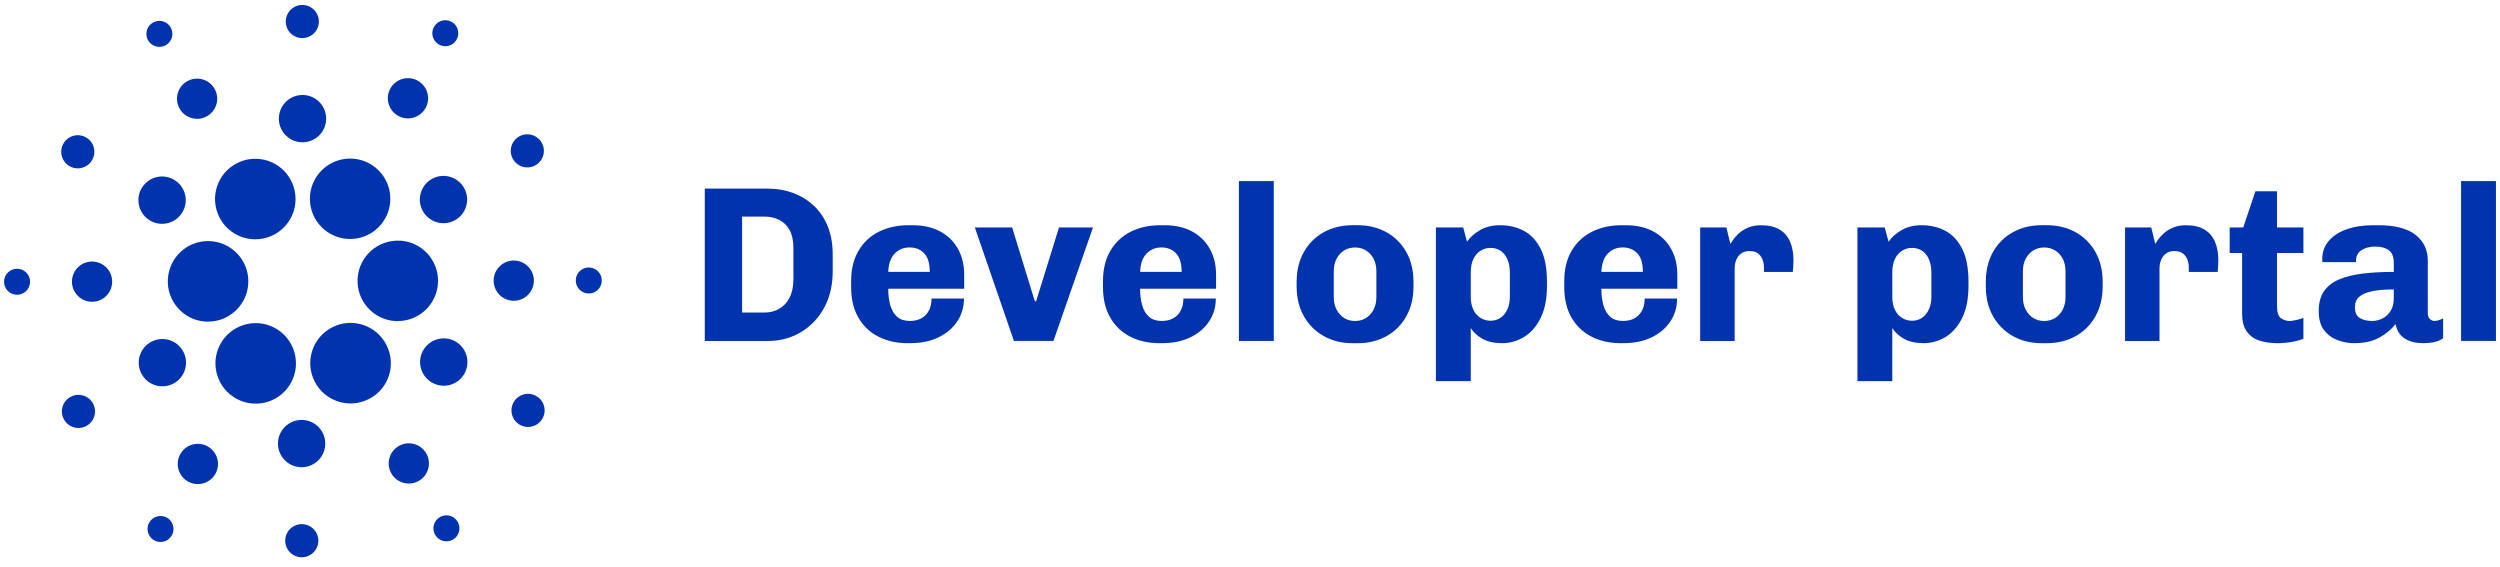 <svg width="172" height="39" viewBox="0 0 172 39" fill="none" xmlns="http://www.w3.org/2000/svg">
<g id="Layer_1" clip-path="url(#clip0_2087_2114)">
<g id="Group">
<path id="Vector" d="M48.489 23.458V12.977H52.83C53.452 12.977 54.029 13.077 54.563 13.275C55.098 13.474 55.571 13.765 55.984 14.147C56.397 14.529 56.717 15.002 56.946 15.567C57.175 16.133 57.29 16.782 57.29 17.516V18.662C57.29 19.395 57.175 20.055 56.946 20.641C56.717 21.227 56.397 21.73 55.984 22.154C55.571 22.576 55.098 22.9 54.563 23.124C54.029 23.348 53.45 23.46 52.83 23.46H48.489V23.458ZM51.056 21.501H52.615C52.983 21.501 53.315 21.414 53.616 21.241C53.916 21.068 54.152 20.81 54.327 20.47C54.5 20.128 54.587 19.704 54.587 19.195V17.07C54.587 16.561 54.5 16.148 54.327 15.833C54.154 15.516 53.918 15.284 53.616 15.131C53.315 14.978 52.981 14.902 52.615 14.902H51.056V21.503V21.501Z" fill="#0033AD"/>
<path id="Vector_2" d="M62.454 23.611C61.69 23.611 61.015 23.46 60.43 23.16C59.844 22.86 59.386 22.422 59.054 21.847C58.723 21.272 58.558 20.577 58.558 19.76V19.347C58.558 18.521 58.729 17.821 59.069 17.246C59.411 16.672 59.877 16.235 60.468 15.94C61.059 15.646 61.736 15.496 62.5 15.496H62.791C63.524 15.496 64.155 15.638 64.686 15.924C65.216 16.209 65.623 16.61 65.909 17.123C66.194 17.637 66.336 18.23 66.336 18.904V19.866H61.11C61.11 20.293 61.159 20.675 61.255 21.012C61.352 21.348 61.51 21.61 61.728 21.799C61.947 21.989 62.236 22.081 62.593 22.081C62.909 22.081 63.176 22.02 63.395 21.898C63.613 21.776 63.784 21.599 63.906 21.37C64.028 21.141 64.09 20.863 64.09 20.537H66.32C66.32 21.128 66.165 21.656 65.854 22.118C65.543 22.582 65.114 22.945 64.563 23.211C64.013 23.477 63.371 23.608 62.638 23.608H62.454V23.611ZM61.11 18.705H63.968C63.968 18.125 63.84 17.699 63.586 17.43C63.331 17.161 62.995 17.024 62.578 17.024C62.161 17.024 61.816 17.168 61.547 17.452C61.277 17.738 61.132 18.154 61.112 18.705H61.11Z" fill="#0033AD"/>
<path id="Vector_3" d="M69.758 23.458L67.069 15.651H69.636L71.195 20.724H71.286L72.859 15.651H75.197L72.477 23.458H69.758Z" fill="#0033AD"/>
<path id="Vector_4" d="M79.783 23.611C79.019 23.611 78.344 23.46 77.758 23.16C77.172 22.86 76.714 22.422 76.383 21.847C76.052 21.272 75.886 20.577 75.886 19.76V19.347C75.886 18.521 76.057 17.821 76.397 17.246C76.739 16.672 77.205 16.235 77.796 15.94C78.387 15.646 79.064 15.496 79.828 15.496H80.119C80.852 15.496 81.483 15.638 82.015 15.924C82.544 16.209 82.951 16.61 83.237 17.123C83.523 17.637 83.665 18.23 83.665 18.904V19.866H78.438C78.438 20.293 78.487 20.675 78.584 21.012C78.68 21.348 78.839 21.61 79.057 21.799C79.275 21.989 79.564 22.081 79.921 22.081C80.237 22.081 80.505 22.02 80.723 21.898C80.941 21.776 81.112 21.599 81.234 21.37C81.356 21.141 81.418 20.863 81.418 20.537H83.648C83.648 21.128 83.493 21.656 83.182 22.118C82.871 22.582 82.442 22.945 81.891 23.211C81.342 23.477 80.699 23.608 79.966 23.608H79.783V23.611ZM78.438 18.705H81.296C81.296 18.125 81.169 17.699 80.914 17.43C80.659 17.161 80.323 17.024 79.906 17.024C79.49 17.024 79.144 17.168 78.875 17.452C78.606 17.738 78.46 18.154 78.44 18.705H78.438Z" fill="#0033AD"/>
<path id="Vector_5" d="M85.236 23.458V12.457H87.635V23.458H85.236Z" fill="#0033AD"/>
<path id="Vector_6" d="M93.045 23.611C92.312 23.611 91.656 23.449 91.073 23.122C90.493 22.796 90.037 22.34 89.706 21.754C89.374 21.168 89.209 20.483 89.209 19.698V19.407C89.209 18.613 89.374 17.923 89.706 17.337C90.037 16.752 90.493 16.299 91.073 15.977C91.654 15.656 92.311 15.495 93.045 15.495H93.413C94.146 15.495 94.803 15.655 95.385 15.977C95.965 16.297 96.421 16.752 96.753 17.337C97.084 17.923 97.249 18.613 97.249 19.407V19.698C97.249 20.483 97.084 21.17 96.753 21.761C96.421 22.352 95.965 22.807 95.385 23.129C94.804 23.449 94.148 23.611 93.413 23.611H93.045ZM93.229 22.083C93.504 22.083 93.751 22.018 93.969 21.885C94.188 21.752 94.364 21.561 94.497 21.312C94.63 21.063 94.695 20.77 94.695 20.433V18.676C94.695 18.331 94.63 18.034 94.497 17.79C94.364 17.547 94.189 17.357 93.969 17.224C93.749 17.092 93.504 17.026 93.229 17.026C92.954 17.026 92.707 17.094 92.489 17.224C92.269 17.357 92.094 17.545 91.961 17.79C91.828 18.034 91.763 18.331 91.763 18.676V20.433C91.763 20.77 91.828 21.063 91.961 21.312C92.094 21.561 92.269 21.752 92.489 21.885C92.707 22.018 92.954 22.083 93.229 22.083Z" fill="#0033AD"/>
<path id="Vector_7" d="M98.79 26.223V15.649H100.669L100.929 16.628C101.153 16.311 101.457 16.044 101.839 15.826C102.221 15.607 102.677 15.496 103.207 15.496C103.818 15.496 104.365 15.626 104.849 15.886C105.333 16.146 105.717 16.561 106.003 17.132C106.288 17.703 106.43 18.445 106.43 19.362V19.682C106.43 20.548 106.286 21.274 106.003 21.86C105.717 22.445 105.34 22.884 104.871 23.173C104.402 23.464 103.892 23.608 103.343 23.608C102.794 23.608 102.343 23.508 101.992 23.309C101.641 23.111 101.373 22.864 101.189 22.569V26.222H98.79V26.223ZM102.548 22.067C102.803 22.067 103.03 22.001 103.229 21.869C103.427 21.736 103.585 21.545 103.701 21.296C103.818 21.046 103.878 20.753 103.878 20.417V18.767C103.878 18.391 103.82 18.074 103.701 17.819C103.585 17.565 103.427 17.374 103.229 17.246C103.03 17.119 102.803 17.055 102.548 17.055C102.294 17.055 102.077 17.119 101.868 17.246C101.659 17.374 101.493 17.563 101.371 17.812C101.249 18.061 101.188 18.38 101.188 18.767V20.417C101.188 20.763 101.246 21.059 101.364 21.303C101.48 21.547 101.644 21.736 101.853 21.869C102.063 22.001 102.294 22.067 102.548 22.067Z" fill="#0033AD"/>
<path id="Vector_8" d="M111.518 23.611C110.754 23.611 110.079 23.46 109.493 23.16C108.907 22.86 108.449 22.422 108.118 21.847C107.787 21.272 107.621 20.577 107.621 19.76V19.347C107.621 18.521 107.792 17.821 108.132 17.246C108.474 16.672 108.94 16.235 109.531 15.94C110.123 15.646 110.799 15.496 111.563 15.496H111.854C112.587 15.496 113.219 15.638 113.75 15.924C114.279 16.209 114.687 16.61 114.972 17.123C115.258 17.637 115.4 18.23 115.4 18.904V19.866H110.173C110.173 20.293 110.223 20.675 110.319 21.012C110.415 21.348 110.574 21.61 110.792 21.799C111.01 21.989 111.299 22.081 111.656 22.081C111.973 22.081 112.24 22.02 112.458 21.898C112.676 21.776 112.847 21.599 112.969 21.37C113.091 21.141 113.153 20.863 113.153 20.537H115.383C115.383 21.128 115.229 21.656 114.918 22.118C114.607 22.582 114.177 22.945 113.626 23.211C113.077 23.477 112.435 23.608 111.701 23.608H111.518V23.611ZM110.173 18.705H113.031C113.031 18.125 112.904 17.699 112.649 17.43C112.395 17.161 112.058 17.024 111.641 17.024C111.225 17.024 110.879 17.168 110.61 17.452C110.341 17.738 110.195 18.154 110.175 18.705H110.173Z" fill="#0033AD"/>
<path id="Vector_9" d="M116.973 23.459V15.651H118.776L119.05 16.782C119.081 16.742 119.14 16.653 119.227 16.515C119.314 16.377 119.443 16.23 119.616 16.071C119.789 15.913 120.004 15.778 120.258 15.666C120.513 15.553 120.813 15.498 121.161 15.498C121.681 15.498 122.103 15.595 122.428 15.789C122.754 15.982 122.996 16.261 123.154 16.622C123.313 16.985 123.391 17.414 123.391 17.914C123.391 18.027 123.385 18.156 123.376 18.303C123.365 18.451 123.356 18.585 123.345 18.709H121.359V18.372C121.359 18.2 121.326 18.027 121.259 17.852C121.193 17.679 121.088 17.539 120.946 17.432C120.802 17.325 120.609 17.272 120.366 17.272C120.182 17.272 120.024 17.308 119.893 17.379C119.76 17.45 119.653 17.545 119.573 17.661C119.491 17.778 119.433 17.905 119.396 18.043C119.36 18.181 119.343 18.322 119.343 18.463V23.46H116.975L116.973 23.459Z" fill="#0033AD"/>
<path id="Vector_10" d="M127.791 26.223V15.649H129.67L129.93 16.628C130.154 16.311 130.458 16.044 130.84 15.826C131.222 15.607 131.678 15.496 132.208 15.496C132.819 15.496 133.366 15.626 133.85 15.886C134.334 16.146 134.718 16.561 135.004 17.132C135.289 17.703 135.431 18.445 135.431 19.362V19.682C135.431 20.548 135.287 21.274 135.004 21.86C134.718 22.445 134.341 22.884 133.872 23.173C133.403 23.464 132.893 23.608 132.344 23.608C131.795 23.608 131.344 23.508 130.993 23.309C130.641 23.111 130.374 22.864 130.19 22.569V26.222H127.791V26.223ZM131.549 22.067C131.804 22.067 132.031 22.001 132.23 21.869C132.428 21.736 132.586 21.545 132.702 21.296C132.819 21.046 132.879 20.753 132.879 20.417V18.767C132.879 18.391 132.821 18.074 132.702 17.819C132.586 17.565 132.428 17.374 132.23 17.246C132.031 17.119 131.804 17.055 131.549 17.055C131.295 17.055 131.078 17.119 130.869 17.246C130.66 17.374 130.494 17.563 130.372 17.812C130.25 18.061 130.189 18.38 130.189 18.767V20.417C130.189 20.763 130.247 21.059 130.365 21.303C130.481 21.547 130.645 21.736 130.854 21.869C131.063 22.001 131.295 22.067 131.549 22.067Z" fill="#0033AD"/>
<path id="Vector_11" d="M140.459 23.611C139.726 23.611 139.069 23.449 138.487 23.122C137.907 22.796 137.45 22.34 137.119 21.754C136.788 21.168 136.623 20.483 136.623 19.698V19.407C136.623 18.613 136.788 17.923 137.119 17.337C137.45 16.752 137.907 16.299 138.487 15.977C139.067 15.656 139.724 15.495 140.459 15.495H140.826C141.559 15.495 142.216 15.655 142.798 15.977C143.379 16.297 143.835 16.752 144.166 17.337C144.497 17.923 144.663 18.613 144.663 19.407V19.698C144.663 20.483 144.497 21.17 144.166 21.761C143.835 22.352 143.379 22.807 142.798 23.129C142.218 23.449 141.561 23.611 140.826 23.611H140.459ZM140.641 22.083C140.916 22.083 141.163 22.018 141.381 21.885C141.599 21.752 141.776 21.561 141.909 21.312C142.042 21.063 142.107 20.77 142.107 20.433V18.676C142.107 18.331 142.042 18.034 141.909 17.79C141.776 17.547 141.601 17.357 141.381 17.224C141.161 17.092 140.916 17.026 140.641 17.026C140.366 17.026 140.119 17.094 139.9 17.224C139.68 17.357 139.506 17.545 139.373 17.79C139.24 18.034 139.175 18.331 139.175 18.676V20.433C139.175 20.77 139.24 21.063 139.373 21.312C139.506 21.561 139.68 21.752 139.9 21.885C140.119 22.018 140.366 22.083 140.641 22.083Z" fill="#0033AD"/>
<path id="Vector_12" d="M146.204 23.459V15.651H148.006L148.281 16.782C148.312 16.742 148.37 16.653 148.457 16.515C148.545 16.377 148.674 16.23 148.847 16.071C149.02 15.913 149.234 15.778 149.489 15.666C149.743 15.553 150.044 15.498 150.391 15.498C150.911 15.498 151.333 15.595 151.659 15.789C151.985 15.982 152.226 16.261 152.385 16.622C152.543 16.985 152.621 17.414 152.621 17.914C152.621 18.027 152.616 18.156 152.607 18.303C152.596 18.451 152.587 18.585 152.576 18.709H150.589V18.372C150.589 18.2 150.557 18.027 150.489 17.852C150.424 17.679 150.318 17.539 150.176 17.432C150.033 17.325 149.84 17.272 149.596 17.272C149.412 17.272 149.254 17.308 149.123 17.379C148.99 17.45 148.883 17.545 148.803 17.661C148.721 17.778 148.663 17.905 148.627 18.043C148.59 18.181 148.574 18.322 148.574 18.463V23.46H146.205L146.204 23.459Z" fill="#0033AD"/>
<path id="Vector_13" d="M156.701 23.611C156.223 23.611 155.799 23.549 155.433 23.427C155.066 23.306 154.779 23.095 154.569 22.793C154.36 22.492 154.257 22.092 154.257 21.594V17.406H153.402V15.649H154.333L155.173 13.159H156.656V15.649H158.475V17.406H156.656V21.028C156.656 21.476 156.747 21.765 156.931 21.892C157.114 22.02 157.313 22.083 157.527 22.083C157.64 22.083 157.795 22.06 157.993 22.014C158.191 21.969 158.351 21.919 158.475 21.869V23.306C158.331 23.367 158.151 23.422 157.933 23.473C157.713 23.524 157.494 23.56 157.276 23.58C157.056 23.6 156.867 23.611 156.703 23.611H156.701Z" fill="#0033AD"/>
<path id="Vector_14" d="M162.002 23.611C161.584 23.611 161.187 23.54 160.811 23.397C160.434 23.255 160.125 23.022 159.886 22.702C159.646 22.382 159.528 21.945 159.528 21.396C159.528 20.846 159.648 20.395 159.886 20.044C160.127 19.693 160.472 19.42 160.925 19.227C161.378 19.035 161.924 18.898 162.56 18.822C163.197 18.745 163.908 18.707 164.692 18.707V18.081C164.692 17.674 164.58 17.387 164.356 17.217C164.132 17.05 163.816 16.964 163.408 16.964C163.041 16.964 162.73 17.046 162.477 17.208C162.222 17.372 162.095 17.61 162.095 17.927V18.034H159.788C159.777 18.003 159.774 17.965 159.774 17.919V17.774C159.774 17.335 159.916 16.944 160.201 16.597C160.487 16.251 160.891 15.98 161.416 15.787C161.94 15.595 162.555 15.496 163.257 15.496H163.639C164.78 15.496 165.631 15.718 166.191 16.16C166.752 16.604 167.032 17.192 167.032 17.925V21.53C167.032 21.723 167.081 21.863 167.177 21.951C167.274 22.038 167.377 22.08 167.49 22.08C167.592 22.08 167.694 22.061 167.796 22.027C167.898 21.991 167.994 21.952 168.087 21.912V23.273C167.954 23.375 167.776 23.457 167.552 23.517C167.328 23.578 167.043 23.608 166.697 23.608C166.309 23.608 165.982 23.549 165.711 23.431C165.442 23.315 165.234 23.158 165.093 22.965C164.951 22.773 164.858 22.549 164.818 22.292C164.532 22.66 164.161 22.969 163.703 23.224C163.244 23.479 162.679 23.606 162.007 23.606L162.002 23.611ZM163.193 22.083C163.448 22.083 163.69 22.025 163.919 21.907C164.148 21.79 164.334 21.616 164.478 21.387C164.62 21.157 164.692 20.875 164.692 20.539V19.913C164.101 19.913 163.608 19.953 163.21 20.035C162.813 20.117 162.515 20.244 162.317 20.417C162.118 20.59 162.018 20.83 162.018 21.136C162.018 21.492 162.128 21.739 162.348 21.876C162.568 22.012 162.85 22.081 163.195 22.081L163.193 22.083Z" fill="#0033AD"/>
<path id="Vector_15" d="M169.322 23.458V12.457H171.721V23.458H169.322Z" fill="#0033AD"/>
</g>
<g id="Layer 2">
<g id="Layer 1-2">
<path id="Vector_16" d="M11.548 19.204C11.464 20.73 12.63 22.036 14.156 22.127H14.316C15.846 22.127 17.085 20.884 17.085 19.355C17.085 17.825 15.843 16.586 14.313 16.586C12.843 16.586 11.63 17.736 11.55 19.204H11.548Z" fill="#0033AD"/>
<path id="Vector_17" d="M1.223 18.491C0.73 18.463 0.308 18.84 0.279 19.335C0.252 19.828 0.628 20.25 1.123 20.279C1.616 20.306 2.038 19.929 2.067 19.436C2.096 18.944 1.72 18.521 1.227 18.492C1.227 18.492 1.225 18.492 1.223 18.492V18.491Z" fill="#0033AD"/>
<path id="Vector_18" d="M11.372 3.129C11.812 2.905 11.986 2.366 11.763 1.924C11.539 1.484 11.001 1.31 10.559 1.533C10.12 1.757 9.944 2.292 10.164 2.732C10.386 3.174 10.926 3.352 11.368 3.13L11.372 3.129Z" fill="#0033AD"/>
<path id="Vector_19" d="M14.182 8.027C14.864 7.684 15.139 6.852 14.795 6.17C14.451 5.488 13.62 5.213 12.938 5.557C12.256 5.901 11.981 6.732 12.325 7.414C12.668 8.096 13.5 8.371 14.182 8.027Z" fill="#0033AD"/>
<path id="Vector_20" d="M4.728 11.396C5.254 11.742 5.962 11.595 6.305 11.067C6.651 10.541 6.504 9.834 5.976 9.49C5.45 9.144 4.743 9.292 4.399 9.819C4.055 10.345 4.203 11.051 4.728 11.396Z" fill="#0033AD"/>
<path id="Vector_21" d="M6.413 17.996C5.649 17.952 4.996 18.536 4.952 19.298C4.909 20.061 5.493 20.715 6.255 20.759C7.019 20.803 7.672 20.219 7.715 19.456C7.759 18.694 7.175 18.041 6.413 17.998V17.996Z" fill="#0033AD"/>
<path id="Vector_22" d="M4.885 27.288C4.323 27.571 4.097 28.255 4.379 28.817C4.663 29.379 5.347 29.605 5.909 29.323C6.471 29.039 6.697 28.355 6.415 27.793C6.133 27.231 5.449 27.006 4.889 27.286C4.889 27.286 4.887 27.286 4.885 27.286V27.288Z" fill="#0033AD"/>
<path id="Vector_23" d="M10.258 15.133C11.01 15.626 12.019 15.416 12.512 14.663C13.005 13.912 12.796 12.902 12.043 12.409C11.291 11.916 10.282 12.126 9.789 12.877C9.296 13.628 9.505 14.636 10.255 15.129C10.255 15.129 10.255 15.129 10.257 15.129L10.258 15.133Z" fill="#0033AD"/>
<path id="Vector_24" d="M27.308 7.918C27.947 8.338 28.805 8.16 29.226 7.52C29.646 6.881 29.468 6.023 28.827 5.603C28.189 5.182 27.33 5.361 26.91 6.001C26.492 6.639 26.668 7.496 27.306 7.916L27.308 7.918Z" fill="#0033AD"/>
<path id="Vector_25" d="M30.146 3.034C30.559 3.305 31.114 3.189 31.385 2.776C31.656 2.363 31.54 1.808 31.127 1.537C30.714 1.266 30.161 1.382 29.89 1.793C29.619 2.206 29.733 2.761 30.146 3.032V3.034Z" fill="#0033AD"/>
<path id="Vector_26" d="M27.525 16.561C25.998 16.473 24.689 17.641 24.603 19.167C24.516 20.693 25.684 22.003 27.21 22.089H27.368C28.898 22.089 30.137 20.848 30.137 19.32C30.137 17.852 28.991 16.639 27.523 16.555V16.559L27.525 16.561Z" fill="#0033AD"/>
<path id="Vector_27" d="M15.091 14.942C15.561 15.877 16.52 16.466 17.565 16.462C19.095 16.462 20.334 15.222 20.334 13.692C20.334 13.259 20.232 12.832 20.038 12.446C19.35 11.08 17.684 10.53 16.318 11.22C14.951 11.907 14.402 13.574 15.091 14.94V14.943V14.942Z" fill="#0033AD"/>
<path id="Vector_28" d="M36.796 11.394C37.357 11.109 37.58 10.423 37.295 9.863C37.009 9.302 36.323 9.079 35.763 9.364C35.205 9.648 34.981 10.33 35.261 10.89C35.545 11.453 36.229 11.68 36.793 11.396C36.793 11.396 36.795 11.396 36.796 11.394Z" fill="#0033AD"/>
<path id="Vector_29" d="M29.779 12.275C28.976 12.68 28.654 13.659 29.058 14.461C29.464 15.264 30.442 15.585 31.245 15.182C32.047 14.778 32.369 13.799 31.965 12.997C31.559 12.195 30.581 11.871 29.779 12.275Z" fill="#0033AD"/>
<path id="Vector_30" d="M20.736 2.618C21.364 2.652 21.902 2.172 21.937 1.544C21.971 0.917 21.491 0.378 20.863 0.344C20.238 0.309 19.701 0.786 19.663 1.413C19.625 2.041 20.101 2.581 20.729 2.619C20.731 2.619 20.734 2.619 20.736 2.619V2.618Z" fill="#0033AD"/>
<path id="Vector_31" d="M20.723 9.786C21.62 9.835 22.388 9.148 22.437 8.251C22.486 7.354 21.798 6.587 20.901 6.538C20.005 6.488 19.239 7.174 19.188 8.071C19.137 8.968 19.823 9.737 20.72 9.788C20.72 9.788 20.721 9.788 20.723 9.788V9.786Z" fill="#0033AD"/>
<path id="Vector_32" d="M11.903 26.405C12.705 26.001 13.029 25.023 12.625 24.221C12.221 23.418 11.242 23.095 10.44 23.498C9.638 23.902 9.314 24.881 9.718 25.683C10.122 26.485 11.101 26.809 11.905 26.405H11.903Z" fill="#0033AD"/>
<path id="Vector_33" d="M21.773 12.162C20.936 13.441 21.295 15.154 22.573 15.991C23.852 16.828 25.566 16.47 26.402 15.191C27.239 13.912 26.881 12.198 25.602 11.362C25.153 11.067 24.629 10.911 24.092 10.911C23.157 10.911 22.286 11.38 21.775 12.162H21.773Z" fill="#0033AD"/>
<path id="Vector_34" d="M26.59 23.74C25.902 22.374 24.236 21.823 22.87 22.512C21.504 23.2 20.953 24.866 21.642 26.233C22.329 27.599 23.996 28.15 25.362 27.46C25.362 27.46 25.362 27.46 25.364 27.46C26.726 26.784 27.281 25.13 26.602 23.77C26.599 23.76 26.593 23.751 26.59 23.742V23.74Z" fill="#0033AD"/>
<path id="Vector_35" d="M31.423 23.547C30.672 23.055 29.662 23.264 29.169 24.017C28.676 24.768 28.885 25.778 29.639 26.271C30.39 26.764 31.399 26.554 31.892 25.803C32.385 25.052 32.176 24.042 31.425 23.549L31.423 23.547Z" fill="#0033AD"/>
<path id="Vector_36" d="M36.729 19.387C36.773 18.623 36.189 17.97 35.427 17.927C34.663 17.883 34.01 18.467 33.966 19.229C33.922 19.993 34.506 20.646 35.268 20.69C36.031 20.733 36.684 20.149 36.727 19.387H36.729Z" fill="#0033AD"/>
<path id="Vector_37" d="M40.558 18.403C40.065 18.376 39.643 18.753 39.614 19.247C39.585 19.742 39.963 20.162 40.458 20.191C40.951 20.219 41.373 19.842 41.402 19.349C41.429 18.856 41.053 18.432 40.558 18.405V18.403Z" fill="#0033AD"/>
<path id="Vector_38" d="M36.953 27.282C36.427 26.938 35.72 27.086 35.376 27.611C35.032 28.137 35.179 28.845 35.705 29.188C36.231 29.532 36.937 29.385 37.282 28.859C37.628 28.334 37.48 27.626 36.955 27.282H36.953Z" fill="#0033AD"/>
<path id="Vector_39" d="M11.535 35.646C11.122 35.375 10.568 35.49 10.297 35.903C10.025 36.316 10.14 36.87 10.553 37.141C10.966 37.412 11.521 37.298 11.792 36.885C12.063 36.472 11.948 35.917 11.535 35.646Z" fill="#0033AD"/>
<path id="Vector_40" d="M30.308 35.551C29.868 35.775 29.693 36.314 29.917 36.756C30.14 37.196 30.679 37.37 31.121 37.147C31.559 36.923 31.736 36.388 31.516 35.948C31.294 35.506 30.757 35.328 30.315 35.548C30.313 35.548 30.311 35.55 30.31 35.551H30.308Z" fill="#0033AD"/>
<path id="Vector_41" d="M19.909 26.518C20.747 25.239 20.389 23.522 19.11 22.683C17.831 21.845 16.114 22.203 15.275 23.482C14.437 24.761 14.795 26.478 16.074 27.317C16.525 27.611 17.051 27.77 17.589 27.77C18.524 27.773 19.397 27.302 19.907 26.518H19.909Z" fill="#0033AD"/>
<path id="Vector_42" d="M14.373 30.762C13.735 30.342 12.876 30.52 12.456 31.16C12.036 31.799 12.214 32.657 12.854 33.078C13.493 33.498 14.351 33.319 14.771 32.679C15.19 32.041 15.012 31.182 14.373 30.764V30.762Z" fill="#0033AD"/>
<path id="Vector_43" d="M20.827 36.063C20.199 36.026 19.661 36.507 19.625 37.136C19.588 37.763 20.068 38.302 20.698 38.338C21.325 38.375 21.862 37.896 21.9 37.269C21.938 36.641 21.46 36.101 20.832 36.063C20.832 36.063 20.831 36.063 20.829 36.063H20.827Z" fill="#0033AD"/>
<path id="Vector_44" d="M20.84 28.894C19.943 28.845 19.175 29.532 19.126 30.429C19.077 31.326 19.765 32.093 20.662 32.142C21.556 32.192 22.324 31.508 22.375 30.611C22.426 29.712 21.74 28.943 20.842 28.892C20.842 28.892 20.842 28.892 20.84 28.892V28.894Z" fill="#0033AD"/>
<path id="Vector_45" d="M27.499 30.651C26.817 30.997 26.546 31.83 26.893 32.512C27.239 33.194 28.072 33.465 28.754 33.117C29.433 32.772 29.706 31.944 29.364 31.264C29.022 30.58 28.189 30.305 27.506 30.647C27.505 30.647 27.503 30.649 27.499 30.651Z" fill="#0033AD"/>
</g>
</g>
</g>
<defs>
<clipPath id="clip0_2087_2114">
<rect width="171.442" height="38" fill="white" transform="translate(0.279 0.34)"/>
</clipPath>
</defs>
</svg>
